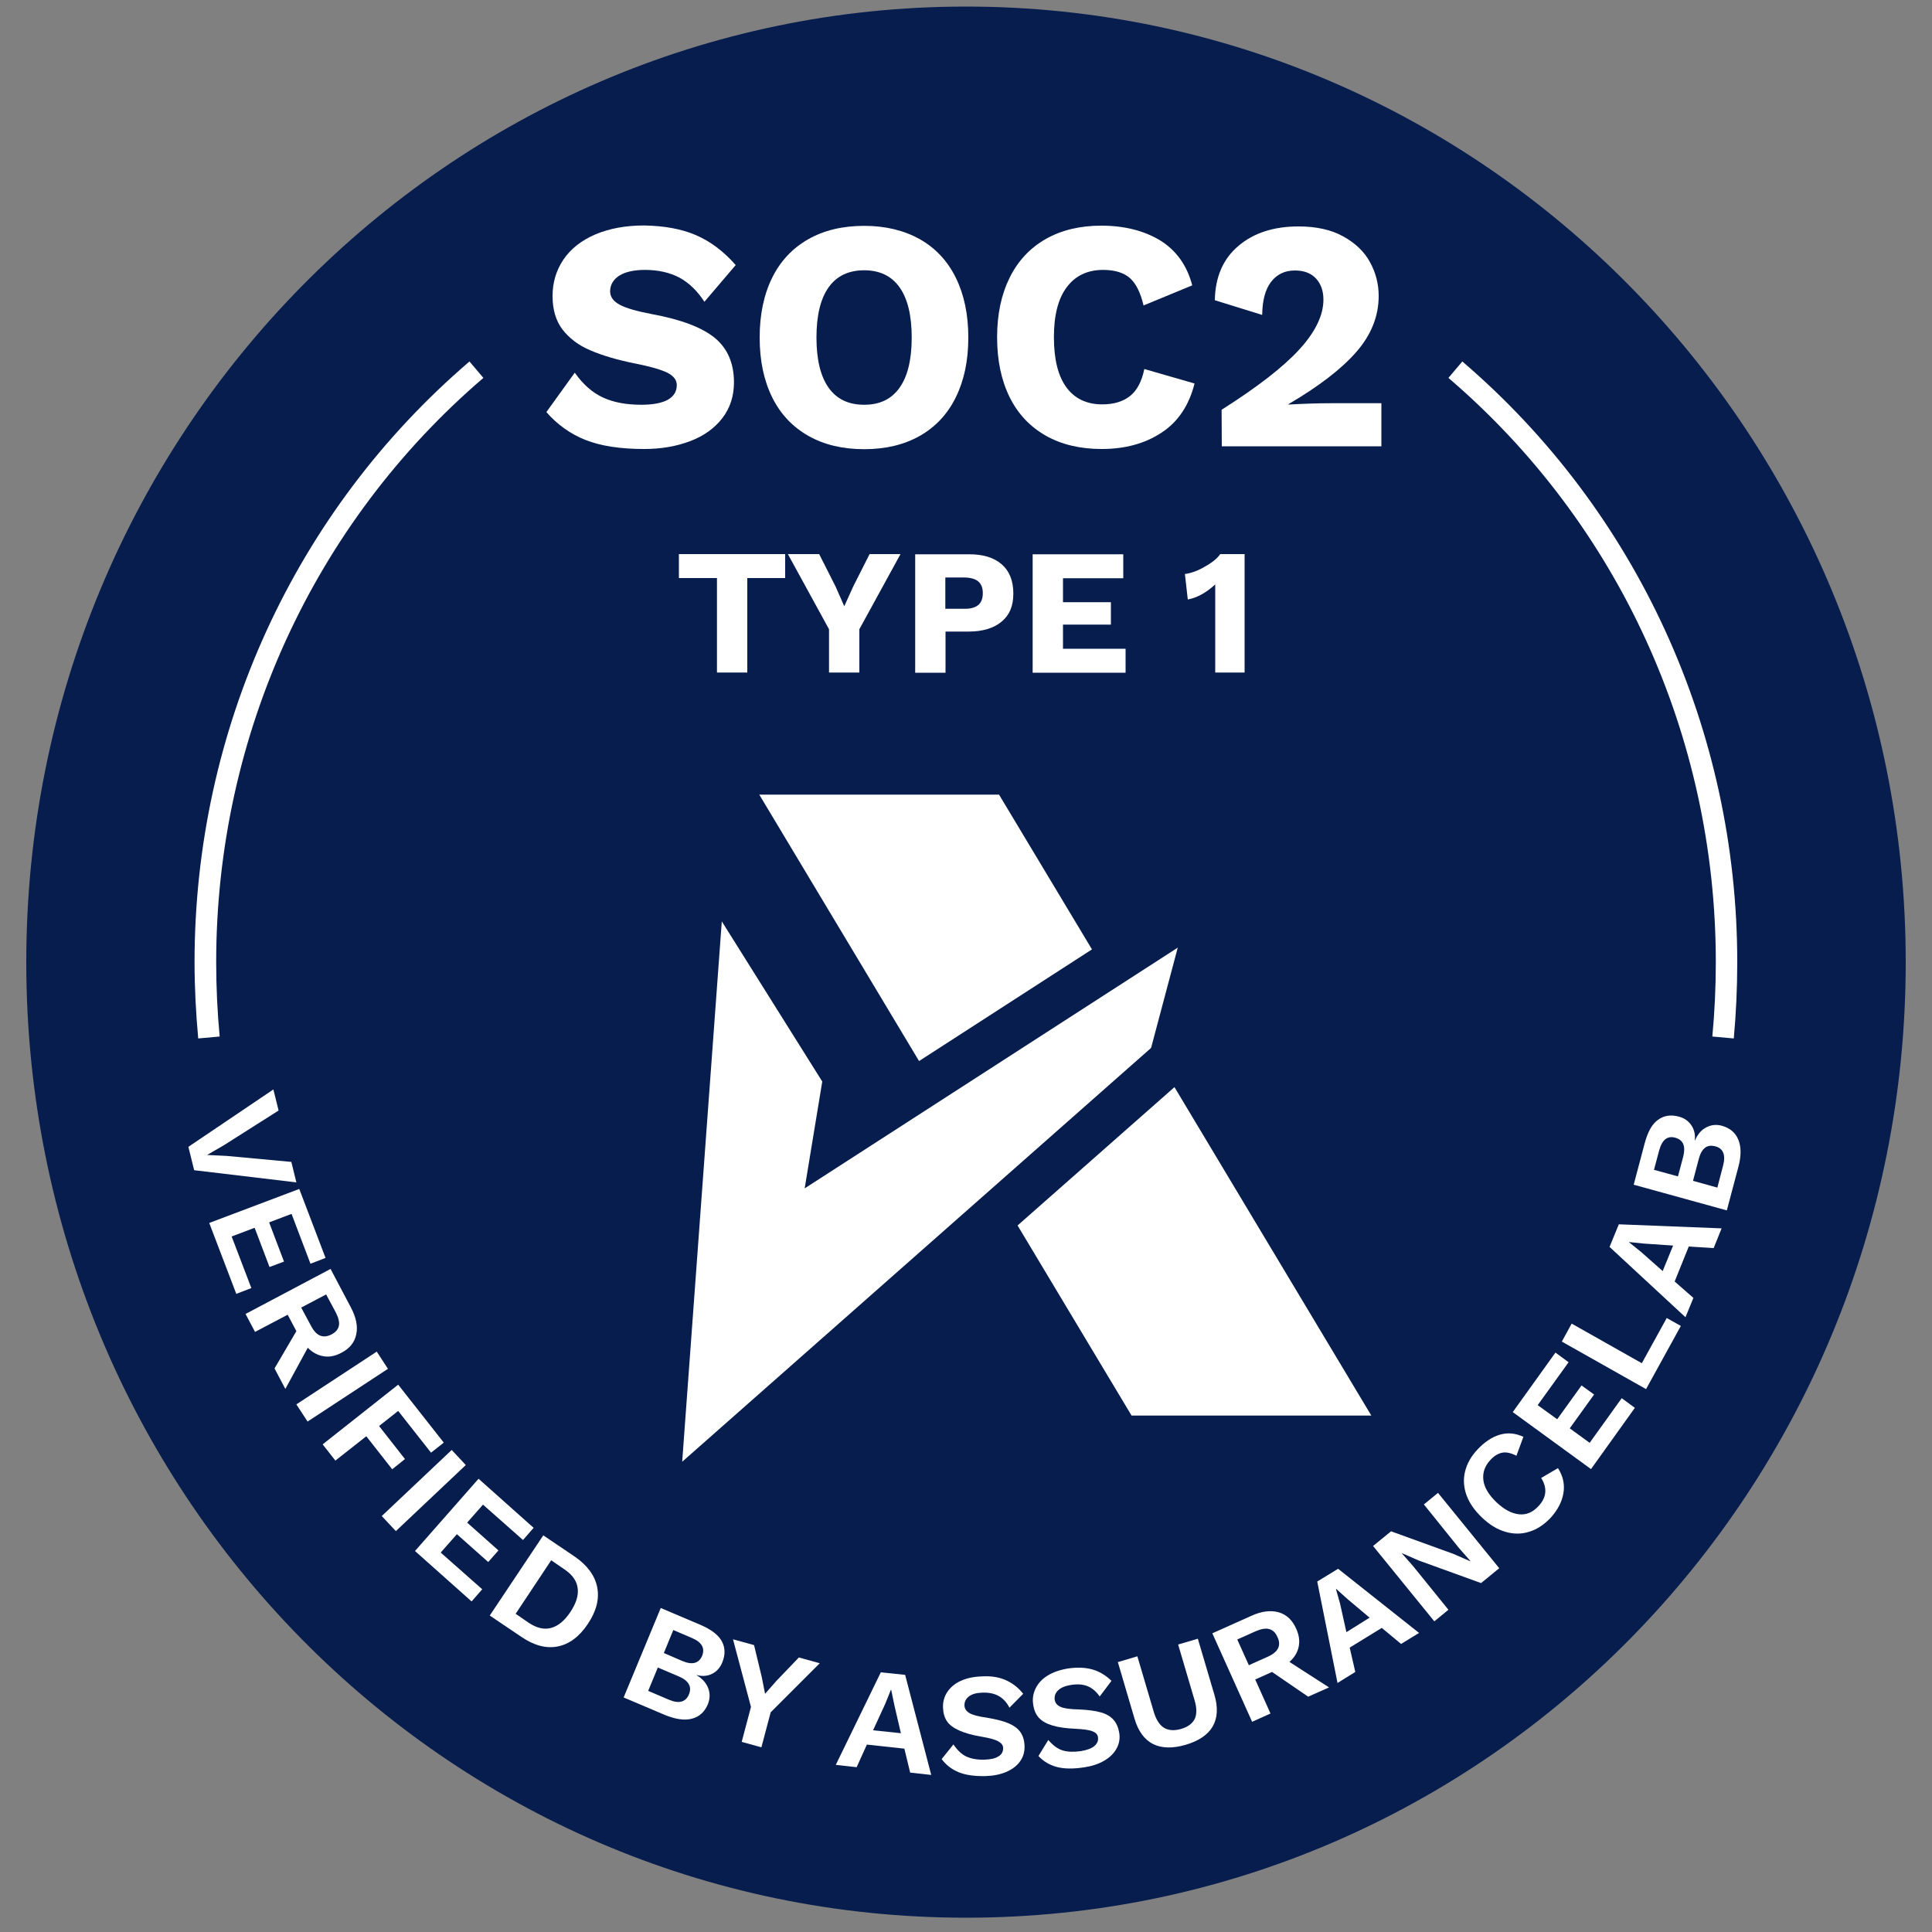 <?xml version="1.0" encoding="utf-8"?>
<!-- Generator: Adobe Illustrator 22.0.1, SVG Export Plug-In . SVG Version: 6.00 Build 0)  -->
<svg version="1.1" id="Слой_1" xmlns="http://www.w3.org/2000/svg" xmlns:xlink="http://www.w3.org/1999/xlink" x="0px" y="0px"
	 viewBox="0 0 1000 1000" style="enable-background:new 0 0 1000 1000;" xml:space="preserve">
<rect x="0" y="0" width="1000" height="1000" fill="#808080" stroke="none"/>
<style type="text/css">
	.st0{fill:#061D4E;}
	.st1{fill:#FFFFFF;}
</style>
<g id="a">
	<path class="st0" d="M500,3.4C231.8,3.4,13.6,224.4,13.6,498S230.3,992.6,500,992.6S986.4,770.9,986.4,498S768.4,3.4,500,3.4
		L500,3.4z"/>
	<g>
		<g>
			<polygon class="st1" points="565.2,491.4 475.7,549.2 393,411.3 517.1,411.3 			"/>
			<polygon class="st1" points="709.8,732.7 585.7,732.7 526.7,634.3 607.9,562.7 			"/>
			<polygon class="st1" points="416.5,615.1 425.6,559.8 373.6,476.9 353.1,756.6 595.8,542.4 609.6,490.5 			"/>
		</g>
		<g>
			<path class="st1" d="M360.2,121.7c7.4,3.2,14.3,8.3,20.6,15.5l-16.2,19c-3.7-5.7-8-9.8-12.9-12.5c-5-2.6-10.9-4-17.8-4
				c-5.8,0-10.2,1-13.4,3c-3.1,2-4.7,4.8-4.7,8.1c0,2.8,1.6,5.1,4.9,6.9c3.3,1.8,8.9,3.4,16.8,4.9c15.2,2.8,26.1,7,32.6,12.4
				c6.5,5.4,9.8,13.1,9.8,22.9c0,7.1-2,13.3-6,18.5c-4,5.2-9.5,9.2-16.6,11.9c-7.1,2.7-15,4.1-23.9,4.1c-12.5,0-22.6-1.6-30.4-4.7
				c-7.8-3.1-14.5-7.9-20.2-14.4l14.7-20.4c4.3,6.1,9.2,10.4,14.7,12.9c5.5,2.5,12,3.7,19.7,3.7c6.1,0,10.7-0.9,13.8-2.6
				c3.1-1.8,4.6-4.3,4.6-7.6c0-2.6-1.6-4.7-4.9-6.4c-3.3-1.6-8.8-3.2-16.4-4.7c-9.5-1.9-17.3-4.2-23.5-6.9
				c-6.2-2.6-10.9-6.3-14.4-10.8c-3.4-4.5-5.1-10.3-5.1-17.3c0-7,1.9-13.3,5.6-18.8c3.7-5.5,9.2-9.9,16.4-13s15.7-4.7,25.5-4.7
				C343.9,116.9,352.8,118.5,360.2,121.7L360.2,121.7z"/>
			<path class="st1" d="M476.1,123.8c8.1,4.6,14.3,11.2,18.6,19.9c4.3,8.7,6.5,19,6.5,31s-2.2,22.3-6.5,31
				c-4.3,8.7-10.5,15.3-18.6,19.9c-8.1,4.6-17.7,6.9-28.8,6.9s-20.8-2.3-28.9-6.9c-8.1-4.6-14.4-11.2-18.7-19.9
				c-4.3-8.7-6.5-19-6.5-31s2.2-22.3,6.5-31c4.3-8.7,10.6-15.3,18.7-19.9c8.1-4.6,17.7-6.9,28.9-6.9S468,119.3,476.1,123.8z
				 M428.9,148.7c-4.2,5.9-6.3,14.6-6.3,26c0,11.4,2.1,20.1,6.3,26c4.2,5.9,10.3,8.8,18.4,8.8s14.1-2.9,18.3-8.8
				c4.2-5.9,6.3-14.6,6.3-26c0-11.4-2.1-20.1-6.3-26c-4.2-5.9-10.3-8.8-18.3-8.8S433.1,142.8,428.9,148.7z"/>
			<path class="st1" d="M601.1,224c-8.5,5.6-18.8,8.4-30.9,8.4c-11.1,0-20.8-2.3-28.9-6.9c-8.1-4.6-14.4-11.2-18.7-19.9
				c-4.3-8.7-6.5-19-6.5-31s2.2-22.2,6.5-30.9c4.3-8.7,10.6-15.4,18.7-20c8.1-4.6,17.7-6.9,28.7-6.9c12,0,22.2,2.6,30.6,7.7
				c8.3,5.2,13.8,12.9,16.5,23.2l-25.2,10.4c-1.6-6.8-4-11.5-7.2-14.3c-3.2-2.7-7.8-4.1-13.7-4.1c-8.1,0-14.4,3-18.8,8.9
				c-4.5,5.9-6.7,14.6-6.7,25.9s2.1,20,6.4,25.9c4.3,5.9,10.5,8.9,18.6,8.9c6.1,0,10.9-1.5,14.5-4.4c3.6-2.9,6-7.6,7.3-13.9l26,7.5
				C615.4,210,609.6,218.5,601.1,224L601.1,224z"/>
			<path class="st1" d="M632.3,212.1c18.6-11.8,32-22.2,40.3-31.3c8.3-9.1,12.4-17.7,12.4-25.7c0-4.5-1.3-8.2-3.8-10.9
				c-2.6-2.8-6.2-4.2-11-4.2c-5.2,0-9.3,2-12.3,5.9c-3,3.9-4.5,9.6-4.6,17.1l-24.5-7.6c0.2-12.1,4.3-21.5,12.3-28.2
				c7.9-6.7,18.3-10,31-10c9.2,0,17,1.7,23.2,5.2c6.2,3.4,10.9,7.9,13.8,13.3c3,5.4,4.5,11.3,4.5,17.5c0,10.5-3.9,20.2-11.6,29
				c-7.7,8.8-19.4,17.8-35.1,27v0.2c7.3-0.4,14.7-0.7,22.2-0.7h25.9v22.3h-82.6L632.3,212.1L632.3,212.1z"/>
		</g>
		<g>
			<path class="st1" d="M406.4,299.2h-19.6v48.9h-15.7v-48.9h-19.7v-12.4h55L406.4,299.2L406.4,299.2z"/>
			<path class="st1" d="M444.8,325.7v22.4h-15.7v-22.4l-21.3-38.9h16.2l8.5,16.8l4.5,10.2l4.6-10.2l8.5-16.8h16L444.8,325.7
				L444.8,325.7z"/>
			<path class="st1" d="M518.5,292.1c4,3.5,6,8.5,6,15.1c0,6.6-2,11.1-6,14.5c-4,3.4-9.8,5.2-17.2,5.2h-11.9v21.3h-15.7v-61.3h27.6
				C508.7,286.8,514.5,288.6,518.5,292.1L518.5,292.1z M506.3,313.2c1.6-1.3,2.4-3.4,2.4-6.2c0-2.8-0.8-4.7-2.4-6.1
				c-1.6-1.3-4.1-2-7.5-2h-9.5v16.2h9.5C502.2,315.2,504.7,314.5,506.3,313.2z"/>
			<path class="st1" d="M582.6,335.8v12.4h-48.1v-61.3h46.9v12.4h-31.2v12.4h24.8v11.6h-24.8v12.5L582.6,335.8L582.6,335.8z"/>
			<path class="st1" d="M644.2,286.8v61.3H629v-45.6c-4.7,4.3-9.4,6.9-14.2,7.8l-1.5-13.2c3.1-0.4,6.6-1.6,10.3-3.8
				c3.8-2.1,6.5-4.3,8-6.5H644.2L644.2,286.8z"/>
		</g>
		<g>
			<path class="st1" d="M100.5,605.7l-3-12.1l44-29.7l2.7,10.9L116,592.7l-8.8,5.1l10.1,0.5l33.5,3.1l2.6,10.6L100.5,605.7
				L100.5,605.7z"/>
			<path class="st1" d="M130.1,666.7l-7.8,3l-14-36.7l46.6-17.6l13.6,35.7l-7.8,3l-9.8-25.8l-11.6,4.4l7.7,20.3l-7.5,2.8l-7.7-20.3
				l-11.9,4.5L130.1,666.7z"/>
			<path class="st1" d="M153.4,689l-4.5-8.5l-16.9,8.9l-4.9-9.3l44-23.3l10.5,19.9c2.7,5.1,3.7,9.8,2.8,13.9
				c-0.8,4.1-3.4,7.4-7.7,9.6c-3.2,1.7-6.2,2.3-9.2,1.8c-3-0.5-5.7-1.9-8.2-4.4l-11.6,21.3l-5.6-10.6L153.4,689L153.4,689z
				 M155.9,676.8l5,9.3c1.4,2.7,3,4.5,4.8,5.2c1.7,0.7,3.7,0.5,5.9-0.6c2.2-1.2,3.4-2.6,3.8-4.5c0.4-1.8-0.2-4.1-1.6-6.9l-5-9.3
				L155.9,676.8L155.9,676.8z"/>
			<path class="st1" d="M159.2,735.8l-5.8-8.9l41.6-27.3l5.8,8.9L159.2,735.8z"/>
			<path class="st1" d="M206.1,730.3l-9.9,7.8l13.4,17.1l-6.6,5.3l-13.4-17.1l-16,12.6l-6.6-8.4l39.1-30.9l23.6,30l-6.6,5.2
				L206.1,730.3L206.1,730.3z"/>
			<path class="st1" d="M204.9,792.5l-7.3-7.8l36.2-34.2l7.3,7.8L204.9,792.5z"/>
			<path class="st1" d="M249.6,822.6l-5.5,6.3l-29.3-26.1l32.9-37.4l28.5,25.4l-5.5,6.3L250,778.8l-8.2,9.3l16.2,14.4l-5.3,6
				l-16.2-14.4l-8.4,9.5L249.6,822.6L249.6,822.6z"/>
			<path class="st1" d="M309.1,821.5c1.2,6.1-0.4,12.4-4.8,19c-4.4,6.6-9.6,10.5-15.6,11.7c-6,1.2-12.3-0.5-18.9-5l-16.3-11
				l27.7-41.5l16.3,11C304,810.2,307.9,815.5,309.1,821.5L309.1,821.5z M285.3,842.6c3.6-1,6.9-3.7,9.9-8.2s4.3-8.6,3.8-12.3
				c-0.4-3.7-2.7-7-6.7-9.7l-7-4.8l-18.4,27.7l7,4.8C277.9,842.7,281.7,843.6,285.3,842.6L285.3,842.6z"/>
			<path class="st1" d="M342,832.3l20.5,8.7c5.6,2.4,9.3,5.2,11.1,8.5c1.8,3.3,1.9,7,0.2,11.1c-1.1,2.6-2.8,4.5-5.1,5.7
				c-2.3,1.2-5,1.5-8.1,0.7v0.1c3,1.8,5,4.1,6,6.8c1,2.7,0.9,5.4-0.2,8.2c-1.7,4-4.4,6.5-8.3,7.5c-3.8,1-8.5,0.3-14.1-2l-21.2-9
				L342,832.3L342,832.3z M346.3,879.8c2.6,1.1,4.8,1.4,6.5,0.9c1.7-0.5,3-1.7,3.8-3.7c0.8-2,0.8-3.7-0.1-5.3s-2.6-2.9-5.2-4
				l-10.8-4.6l-5,12.1L346.3,879.8z M353.1,859.7c5.2,2.2,8.6,1.3,10.3-2.6c1.6-4-0.1-7.1-5.3-9.3l-9.6-4.1l-4.9,11.9L353.1,859.7
				L353.1,859.7z"/>
			<path class="st1" d="M398.9,886.3l-4.8,18.1l-10.2-2.8l4.8-18.1l-9.3-35l10.9,3l4,16.6l1.7,8.6l5.8-6.6l11.7-12.2l10.8,3
				L398.9,886.3L398.9,886.3z"/>
			<path class="st1" d="M468.1,905.1l-19.4-2.1l-5.3,11.7l-10.8-1.2l23.3-47.9l12.6,1.3l13.5,51.8l-10.9-1.2L468.1,905.1
				L468.1,905.1z M466.3,897.1l-3.4-14.6l-1.6-7.8h-0.2l-2.9,7.2l-6.3,13.7L466.3,897.1L466.3,897.1z"/>
			<path class="st1" d="M520.5,869.6c3.4,1.5,6.5,3.8,9.1,7.1l-7.1,7.2c-1.4-2.7-3.2-4.7-5.5-6c-2.2-1.3-5.1-1.9-8.4-1.8
				c-3.1,0.1-5.4,0.7-7,1.9c-1.6,1.2-2.4,2.7-2.4,4.6c0,1.7,0.9,3.1,2.6,4.1c1.7,1,4.8,1.8,9.2,2.4c4.6,0.8,8.3,1.7,11.1,2.9
				c2.7,1.2,4.8,2.7,6.1,4.6c1.3,1.9,2,4.2,2.1,7.1c0.1,3.1-0.7,5.8-2.4,8.1c-1.7,2.3-4.1,4.1-7.2,5.4c-3.1,1.3-6.7,2-10.7,2.1
				c-5.6,0.1-10.1-0.5-13.8-2c-3.6-1.5-6.5-3.7-8.8-6.8l6.1-7.6c2,3,4.2,5.1,6.7,6.3c2.5,1.1,5.5,1.7,9.2,1.6
				c3.3-0.1,5.7-0.6,7.4-1.7c1.7-1,2.5-2.5,2.4-4.4c0-1.4-0.9-2.5-2.5-3.4c-1.6-0.9-4.5-1.7-8.7-2.4c-4.8-0.8-8.6-1.9-11.5-3.2
				s-5-2.8-6.3-4.7c-1.3-1.9-2-4.3-2.1-7.1c-0.1-3,0.6-5.7,2.2-8.1c1.6-2.4,3.9-4.4,7-5.8c3.1-1.4,6.8-2.2,11-2.3
				C513,867.4,517.1,868.1,520.5,869.6L520.5,869.6z"/>
			<path class="st1" d="M565.4,864.1c3.6,1,6.9,3,9.9,5.9l-6.1,8.1c-1.7-2.5-3.8-4.3-6.2-5.3c-2.4-1-5.2-1.2-8.6-0.7
				c-3,0.5-5.3,1.4-6.7,2.8c-1.5,1.4-2,3-1.8,4.9c0.3,1.7,1.3,2.9,3.1,3.7c1.8,0.8,5,1.2,9.4,1.3c4.7,0.2,8.5,0.7,11.3,1.5
				c2.9,0.8,5.1,2.1,6.6,3.8c1.5,1.7,2.5,3.9,3,6.7c0.5,3,0,5.8-1.4,8.3c-1.4,2.5-3.5,4.6-6.5,6.3c-2.9,1.7-6.4,2.8-10.4,3.4
				c-5.5,0.8-10.1,0.8-13.9-0.2c-3.8-1-7-2.9-9.6-5.7l5.1-8.3c2.4,2.8,4.8,4.6,7.4,5.4c2.6,0.8,5.7,0.9,9.3,0.4
				c3.2-0.5,5.6-1.4,7.1-2.6c1.5-1.3,2.2-2.8,1.9-4.7c-0.2-1.4-1.2-2.4-2.9-3c-1.7-0.7-4.7-1.1-8.9-1.3c-4.9-0.2-8.8-0.8-11.8-1.7
				c-3-0.9-5.3-2.2-6.9-3.9c-1.6-1.7-2.6-4-3-6.8c-0.5-3-0.1-5.7,1.2-8.4s3.3-4.9,6.2-6.7s6.4-3,10.6-3.7
				C557.7,862.9,561.8,863.1,565.4,864.1L565.4,864.1z"/>
			<path class="st1" d="M628.6,877.3c1.9,6.5,1.6,11.9-0.9,16.3c-2.5,4.3-7.2,7.5-14,9.5c-6.8,2-12.5,1.8-16.9-0.4
				c-4.5-2.3-7.7-6.7-9.6-13.2l-8.6-29.2l10.1-3l8.5,28.8c1.2,4,3,6.8,5.3,8.2c2.3,1.4,5.3,1.6,8.8,0.6s5.9-2.8,7.1-5.2
				c1.1-2.4,1.1-5.7-0.1-9.7l-8.5-28.8l10.2-3L628.6,877.3L628.6,877.3z"/>
			<path class="st1" d="M658.4,865.4l-8.7,3.9l7.9,17.6l-9.5,4.3l-20.6-45.8l20.3-9.1c5.3-2.4,9.9-2.9,14-1.8c4.1,1.2,7.1,4,9.1,8.5
				c1.5,3.3,1.9,6.4,1.3,9.3c-0.6,3-2.2,5.6-4.8,7.9l20.5,13.2l-10.8,4.8L658.4,865.4z M646.4,861.9l9.6-4.3
				c2.8-1.2,4.6-2.7,5.5-4.4c0.8-1.7,0.8-3.6-0.3-5.9c-1-2.3-2.4-3.6-4.3-4.1c-1.8-0.5-4.1-0.1-6.9,1.1l-9.6,4.3L646.4,861.9
				L646.4,861.9z"/>
			<path class="st1" d="M715.2,842.6l-16.6,10.2l2.9,12.6l-9.2,5.7l-10.5-52.5l10.8-6.6l41.9,33.2l-9.3,5.7L715.2,842.6L715.2,842.6
				z M708.9,837.3l-11.4-9.6l-5.9-5.3l-0.1,0.1l2.1,7.5l3.3,14.8L708.9,837.3L708.9,837.3z"/>
			<path class="st1" d="M776,811.7l-9.4,7.7l-32.3-11.7l-8.7-3.8l-0.1,0l5.9,6.7l18.3,22.6l-7.3,6l-31.7-39l9.3-7.6l32.3,11.7
				l8.7,3.8l0.1-0.1l-5.9-6.7L737,778.7l7.3-6L776,811.7L776,811.7z"/>
			<path class="st1" d="M809.2,773c-0.8,4.5-3,8.6-6.5,12.5c-3.4,3.6-7.1,6.1-11.1,7.3c-4,1.3-8.1,1.3-12.3,0.1
				c-4.2-1.2-8.2-3.6-12.1-7.3s-6.6-7.5-8.1-11.6c-1.5-4.1-1.8-8.2-0.8-12.3c1-4.1,3.1-7.9,6.5-11.5c3.6-3.8,7.4-6.4,11.5-7.6
				c4.1-1.2,8.1-0.8,12.2,1.1l-3.6,9.8c-2.7-1.4-5.2-2-7.3-1.6c-2.1,0.4-4.2,1.6-6.2,3.8c-2.9,3.1-4.1,6.6-3.6,10.5
				c0.5,3.8,2.8,7.6,6.8,11.4c4,3.8,7.9,5.8,11.7,6.2s7.1-1.1,10-4.2c4.2-4.5,4.7-9.4,1.4-14.6l8.7-5.1
				C809.1,764.1,810,768.5,809.2,773L809.2,773z"/>
			<path class="st1" d="M839.4,723.7l6.8,5l-22.7,31.7l-40.5-29.5l22.1-30.8l6.8,5l-16,22.2l10.1,7.3l12.6-17.5l6.5,4.7l-12.6,17.5
				l10.3,7.5L839.4,723.7L839.4,723.7z"/>
			<path class="st1" d="M862.7,682.2l7.3,4.1L852,719l-43.6-24.6l5.1-9.3l36.3,20.5L862.7,682.2L862.7,682.2z"/>
			<path class="st1" d="M874.1,645.2l-7.3,18.1l9.7,8.5l-4.1,10l-39.3-36.4l4.8-11.7l53.2,2.1L887,646L874.1,645.2L874.1,645.2z
				 M866,644.7l-14.8-1l-7.9-0.8l-0.1,0.1l6.1,4.9l11.3,10L866,644.7L866,644.7z"/>
			<path class="st1" d="M845.6,613.2l5.7-21.5c1.6-5.9,3.8-9.9,6.9-12.1c3-2.2,6.7-2.8,10.9-1.6c2.7,0.7,4.8,2.2,6.3,4.4
				c1.5,2.2,2.2,4.8,1.8,7.9h0.1c1.4-3.2,3.3-5.5,5.9-6.8c2.5-1.3,5.2-1.6,8.1-0.8c4.2,1.2,7,3.6,8.5,7.3c1.5,3.7,1.5,8.5-0.1,14.3
				l-5.9,22.2L845.6,613.2L845.6,613.2z M871.2,598.8c1.4-5.5,0.1-8.7-4-9.9s-6.9,1-8.4,6.5l-2.7,10.1l12.4,3.4L871.2,598.8z
				 M891.9,603.2c0.7-2.7,0.7-4.9,0-6.6c-0.7-1.7-2.1-2.8-4.2-3.3s-3.8-0.3-5.2,0.8c-1.4,1.1-2.5,3-3.2,5.7l-3,11.4l12.6,3.5
				L891.9,603.2L891.9,603.2z"/>
		</g>
		<path class="st1" d="M102.6,537.5c-1.2-13-1.9-26.3-1.9-39.5c0-120.1,51.8-233.4,142.3-310.9l7.2,8.5
			C162.3,270.9,111.9,381.1,111.9,498c0,12.8,0.6,25.8,1.8,38.5L102.6,537.5L102.6,537.5z"/>
		<path class="st1" d="M897.4,537.5l-11.1-1c1.2-12.7,1.8-25.6,1.8-38.5c0-116.9-50.4-227.1-138.4-302.4l7.2-8.5
			c90.4,77.4,142.3,190.7,142.3,310.9C899.2,511.2,898.6,524.5,897.4,537.5L897.4,537.5z"/>
	</g>
</g>
<g id="b">
</g>
</svg>
